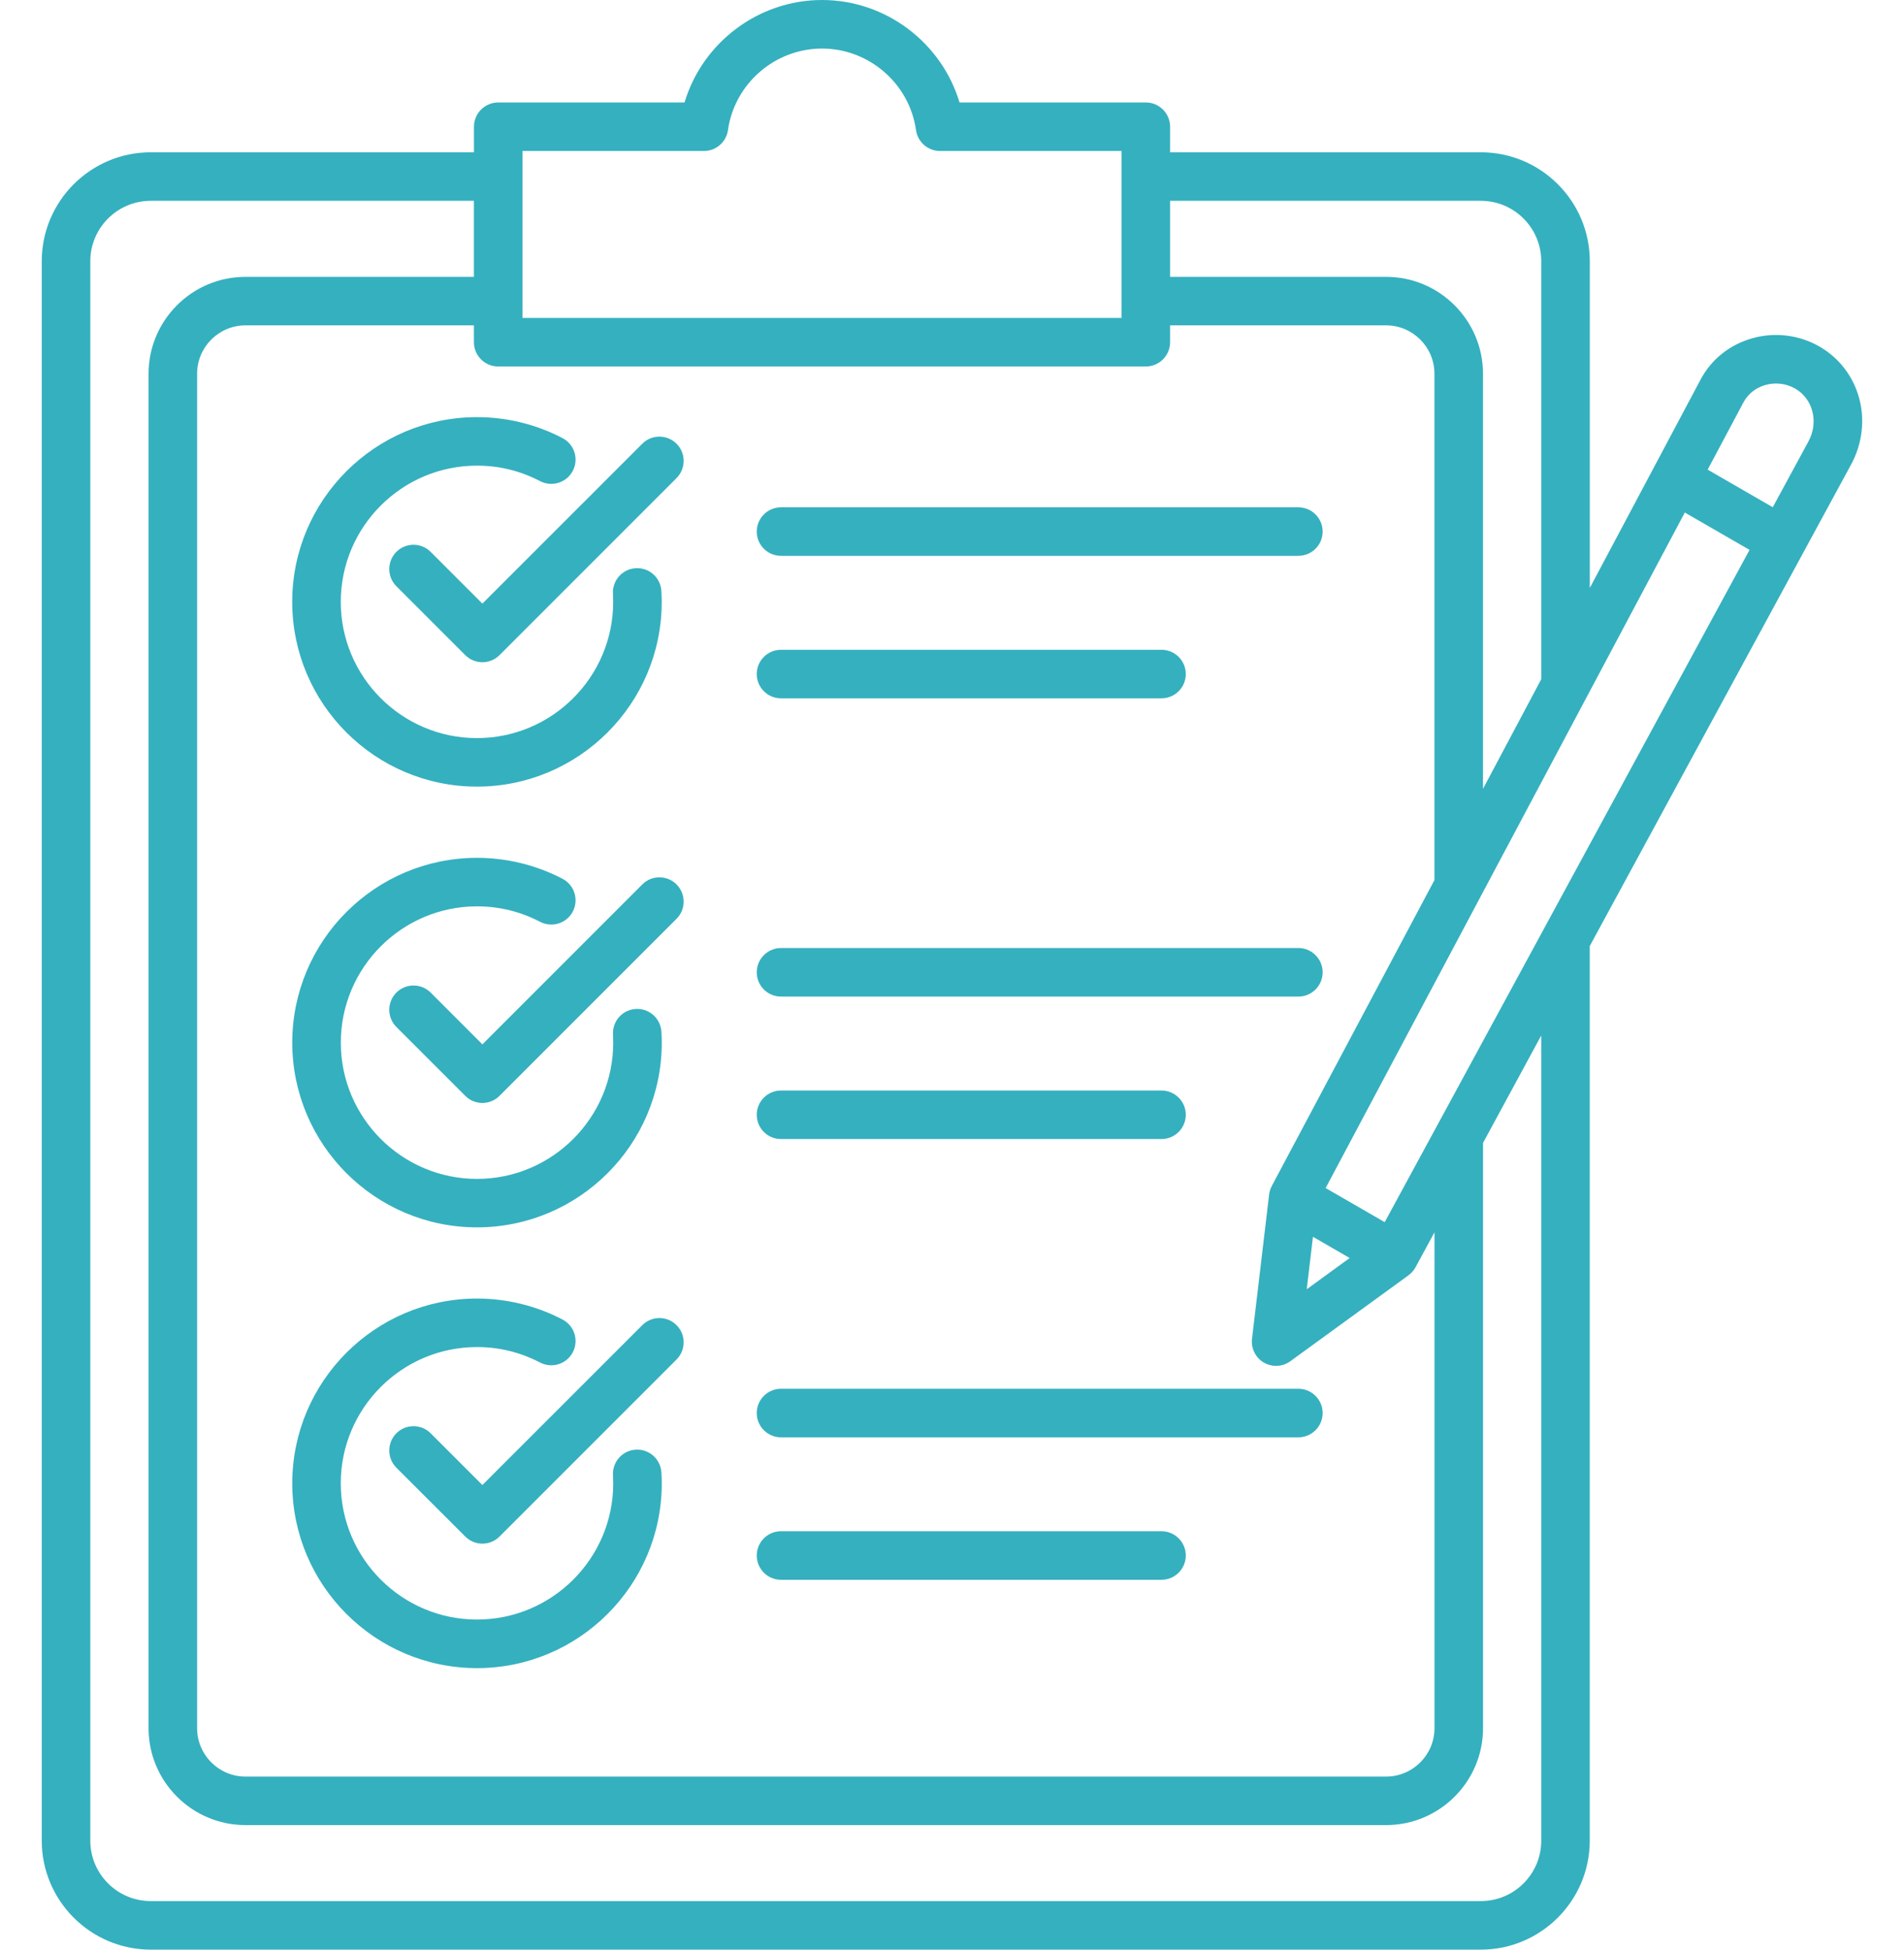 <svg width="42" height="43" viewBox="0 0 42 43" fill="none" xmlns="http://www.w3.org/2000/svg">
<g clip-path="url(#clip0_96_43)">
<path d="M40.135 7.643C39.688 7.385 39.145 7.319 38.645 7.463C38.152 7.604 37.75 7.926 37.513 8.371L35.069 12.968V5.762C35.069 4.437 33.991 3.359 32.666 3.359H25.811V2.795C25.811 2.5 25.571 2.26 25.275 2.26H21.166C20.772 0.944 19.542 0 18.133 0C16.724 0 15.494 0.944 15.1 2.26H10.991C10.695 2.26 10.455 2.5 10.455 2.795V3.359H3.325C1.999 3.359 0.921 4.437 0.921 5.762V40.597C0.921 41.921 1.999 43 3.325 43H32.665C33.99 43 35.068 41.921 35.068 40.597V20.866L40.831 10.249C41.342 9.307 41.036 8.163 40.135 7.643ZM30.545 26.955L29.242 26.203L37.165 11.304L38.593 12.128L30.545 26.955ZM28.962 27.278L29.772 27.746L28.825 28.435L28.962 27.278ZM32.666 4.429C33.401 4.429 33.998 5.027 33.998 5.762V14.981L32.713 17.398V8.243C32.713 7.065 31.754 6.106 30.575 6.106H25.811V4.429H32.666ZM11.525 3.33H15.528C15.795 3.33 16.02 3.134 16.058 2.87C16.203 1.844 17.095 1.071 18.132 1.071C19.17 1.071 20.062 1.844 20.206 2.87C20.244 3.134 20.469 3.33 20.736 3.33H24.739V7.012H11.525V3.33ZM25.275 8.083C25.571 8.083 25.811 7.843 25.811 7.547V7.176H30.575C31.163 7.176 31.642 7.654 31.642 8.243V19.411L28.054 26.158C28.022 26.218 28.003 26.282 27.995 26.346L27.994 26.356V26.358L27.618 29.527C27.593 29.739 27.696 29.945 27.878 30.052C27.962 30.101 28.056 30.125 28.149 30.125C28.259 30.125 28.37 30.09 28.464 30.022L31.069 28.128V28.127C31.133 28.08 31.186 28.02 31.225 27.95L31.643 27.179V38.116C31.643 38.704 31.165 39.183 30.576 39.183H5.415C4.827 39.183 4.348 38.705 4.348 38.116V8.243C4.348 7.655 4.826 7.176 5.415 7.176H10.454V7.547C10.454 7.843 10.694 8.083 10.99 8.083H25.275ZM33.998 40.597C33.998 41.332 33.401 41.929 32.666 41.929H3.325C2.59 41.929 1.992 41.332 1.992 40.597V5.762C1.992 5.027 2.59 4.429 3.325 4.429H10.454V6.106H5.415C4.236 6.106 3.277 7.065 3.277 8.243V38.116C3.277 39.294 4.236 40.253 5.415 40.253H30.576C31.755 40.253 32.714 39.294 32.714 38.116V25.207L33.998 22.838V40.597ZM39.891 9.738L39.105 11.187L37.669 10.358L38.459 8.874C38.558 8.688 38.728 8.553 38.94 8.492C39.163 8.428 39.403 8.457 39.6 8.571C39.994 8.798 40.123 9.311 39.891 9.738ZM16.693 11.724C16.693 11.429 16.933 11.189 17.228 11.189H28.64C28.936 11.189 29.176 11.429 29.176 11.724C29.176 12.02 28.936 12.259 28.64 12.259H17.228C16.932 12.259 16.693 12.02 16.693 11.724ZM10.522 9.2C11.179 9.2 11.831 9.36 12.409 9.663C12.671 9.8 12.772 10.123 12.635 10.385C12.498 10.647 12.175 10.748 11.912 10.611C11.48 10.385 11.013 10.27 10.521 10.27C8.865 10.27 7.517 11.618 7.517 13.275C7.517 14.931 8.865 16.279 10.521 16.279C12.178 16.279 13.526 14.931 13.526 13.275C13.526 13.217 13.524 13.157 13.521 13.097C13.504 12.802 13.729 12.549 14.024 12.532C14.321 12.515 14.572 12.739 14.589 13.035C14.594 13.115 14.597 13.195 14.597 13.274C14.597 15.521 12.769 17.349 10.521 17.349C8.274 17.349 6.446 15.521 6.446 13.274C6.446 11.027 8.275 9.2 10.522 9.2ZM10.641 13.313L14.168 9.787C14.376 9.578 14.715 9.578 14.924 9.787C15.133 9.995 15.133 10.334 14.924 10.544L11.019 14.449C10.915 14.553 10.777 14.606 10.641 14.606C10.505 14.606 10.367 14.553 10.263 14.449L8.743 12.929C8.535 12.721 8.535 12.382 8.743 12.172C8.952 11.963 9.291 11.963 9.5 12.172L10.641 13.313ZM16.693 14.866C16.693 14.571 16.933 14.331 17.228 14.331H25.621C25.917 14.331 26.157 14.571 26.157 14.866C26.157 15.162 25.917 15.402 25.621 15.402H17.228C16.932 15.402 16.693 15.162 16.693 14.866ZM16.693 21.445C16.693 21.149 16.933 20.909 17.228 20.909H28.64C28.936 20.909 29.176 21.149 29.176 21.445C29.176 21.74 28.936 21.98 28.64 21.98H17.228C16.932 21.98 16.693 21.74 16.693 21.445ZM7.518 22.996C7.518 24.653 8.866 26.001 10.522 26.001C12.179 26.001 13.527 24.653 13.527 22.996C13.527 22.938 13.525 22.878 13.522 22.819C13.505 22.523 13.729 22.27 14.025 22.253C14.32 22.236 14.573 22.461 14.59 22.756C14.595 22.836 14.598 22.917 14.598 22.995C14.598 25.242 12.77 27.07 10.522 27.07C8.275 27.07 6.447 25.242 6.447 22.995C6.447 20.748 8.275 18.92 10.522 18.92C11.179 18.92 11.831 19.08 12.409 19.382C12.671 19.52 12.772 19.842 12.635 20.105C12.498 20.367 12.175 20.468 11.912 20.33C11.48 20.105 11.013 19.99 10.521 19.99C8.866 19.991 7.518 21.339 7.518 22.996ZM14.924 19.507C15.133 19.716 15.133 20.055 14.924 20.264L11.019 24.169C10.915 24.274 10.777 24.326 10.641 24.326C10.505 24.326 10.367 24.274 10.263 24.169L8.743 22.65C8.535 22.441 8.535 22.102 8.743 21.892C8.952 21.684 9.291 21.684 9.5 21.892L10.641 23.034L14.168 19.507C14.376 19.297 14.715 19.297 14.924 19.507ZM16.693 24.587C16.693 24.291 16.933 24.052 17.228 24.052H25.621C25.917 24.052 26.157 24.291 26.157 24.587C26.157 24.882 25.917 25.122 25.621 25.122H17.228C16.932 25.122 16.693 24.883 16.693 24.587ZM16.693 31.165C16.693 30.87 16.933 30.63 17.228 30.63H28.64C28.936 30.63 29.176 30.87 29.176 31.165C29.176 31.46 28.936 31.701 28.64 31.701H17.228C16.932 31.701 16.693 31.46 16.693 31.165ZM14.59 32.477C14.595 32.557 14.598 32.637 14.598 32.716C14.598 34.963 12.77 36.791 10.522 36.791C8.275 36.791 6.447 34.963 6.447 32.716C6.447 30.468 8.275 28.64 10.522 28.64C11.179 28.64 11.831 28.8 12.409 29.103C12.671 29.24 12.772 29.563 12.635 29.825C12.498 30.087 12.175 30.188 11.912 30.051C11.48 29.825 11.013 29.71 10.521 29.71C8.865 29.71 7.517 31.058 7.517 32.715C7.517 34.371 8.866 35.72 10.522 35.72C12.179 35.72 13.527 34.372 13.527 32.716C13.527 32.658 13.525 32.598 13.522 32.538C13.505 32.243 13.729 31.989 14.025 31.973C14.32 31.956 14.573 32.181 14.59 32.477ZM14.924 29.227C15.133 29.435 15.133 29.774 14.924 29.984L11.019 33.889C10.915 33.993 10.777 34.046 10.641 34.046C10.505 34.046 10.367 33.993 10.263 33.889L8.743 32.37C8.535 32.161 8.535 31.822 8.743 31.612C8.952 31.403 9.291 31.403 9.5 31.612L10.641 32.753L14.168 29.227C14.376 29.018 14.715 29.018 14.924 29.227ZM16.693 34.307C16.693 34.012 16.933 33.772 17.228 33.772H25.621C25.917 33.772 26.157 34.012 26.157 34.307C26.157 34.602 25.917 34.843 25.621 34.843H17.228C16.932 34.843 16.693 34.602 16.693 34.307Z" fill="#35B0BF"/>
</g>
<defs>
<clipPath id="clip0_96_43">
<rect width="42" height="43" fill="white"/>
</clipPath>
</defs>
</svg>
